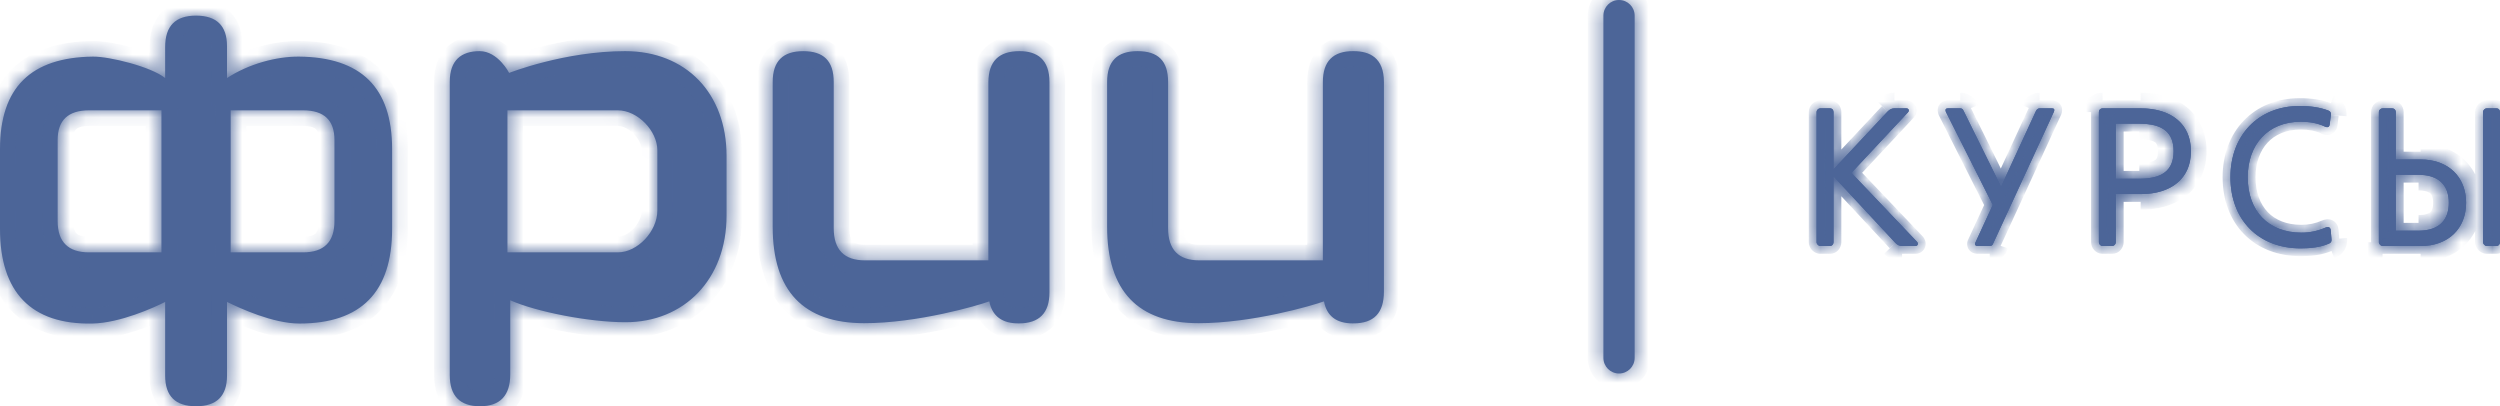 <?xml version="1.0" encoding="UTF-8"?> <svg xmlns="http://www.w3.org/2000/svg" width="160" height="26" viewBox="0 0 160 26" fill="none"> <mask id="path-1-inside-1" fill="white"> <path d="M117.346 10.836L120.809 7.135C120.945 6.997 121.08 6.934 121.24 6.934H122.004C122.165 6.934 122.214 7.085 122.103 7.198L118.492 11.062L122.682 15.467C122.793 15.581 122.744 15.744 122.584 15.744H121.733C121.573 15.744 121.438 15.681 121.302 15.543L117.346 11.289V15.505C117.346 15.618 117.26 15.744 117.112 15.744H116.496C116.385 15.744 116.261 15.618 116.261 15.505V7.173C116.261 7.035 116.385 6.934 116.496 6.934H117.112C117.26 6.934 117.346 7.035 117.346 7.173V10.836ZM126.417 15.543L127.538 13.114L124.531 7.148C124.482 7.009 124.531 6.934 124.666 6.934H125.455C125.554 6.934 125.628 6.984 125.665 7.085L128.068 11.943L130.299 7.11C130.348 6.997 130.447 6.934 130.533 6.934H131.322C131.457 6.934 131.506 6.997 131.457 7.135L127.563 15.581C127.526 15.694 127.452 15.744 127.341 15.744H126.552C126.441 15.744 126.355 15.656 126.417 15.543ZM140.22 9.678C140.22 11.44 138.938 12.421 137.003 12.421H135.413V15.505C135.413 15.618 135.315 15.744 135.179 15.744H134.563C134.427 15.744 134.329 15.618 134.329 15.505V7.173C134.329 7.035 134.427 6.934 134.563 6.934H137.003C138.938 6.934 140.22 7.916 140.22 9.678ZM139.11 9.678C139.11 8.469 138.408 7.916 136.917 7.916H135.413V11.44H136.917C138.408 11.44 139.11 10.886 139.11 9.678ZM148.81 14.574C149.007 14.486 149.155 14.536 149.167 14.75L149.216 15.316C149.229 15.455 149.179 15.543 149.044 15.593C148.502 15.832 147.848 15.895 147.244 15.895C144.521 15.895 142.746 14.045 142.746 11.339C142.746 8.683 144.508 6.783 147.183 6.783C147.885 6.783 148.465 6.871 149.007 7.072C149.142 7.123 149.192 7.211 149.179 7.349L149.105 7.916C149.093 8.13 148.982 8.193 148.773 8.092C148.317 7.878 147.799 7.79 147.257 7.79C145.112 7.79 143.855 9.288 143.855 11.339C143.855 13.504 145.174 14.889 147.294 14.889C147.811 14.889 148.317 14.788 148.81 14.574ZM152.482 6.934H153.098C153.234 6.934 153.333 7.035 153.333 7.173V10.206H154.922C156.697 10.206 157.831 11.326 157.831 12.975C157.831 14.624 156.697 15.744 154.922 15.744H152.482C152.371 15.744 152.248 15.618 152.248 15.505V7.173C152.248 7.035 152.371 6.934 152.482 6.934ZM156.722 12.975C156.722 11.88 156.106 11.188 154.787 11.188H153.333V14.763H154.787C156.106 14.763 156.722 14.083 156.722 12.975ZM159.15 6.934H159.766C159.914 6.934 160 7.035 160 7.173V15.505C160 15.618 159.914 15.744 159.766 15.744H159.15C159.039 15.744 158.915 15.618 158.915 15.505V7.173C158.915 7.035 159.039 6.934 159.15 6.934Z"></path> <path fill-rule="evenodd" clip-rule="evenodd" d="M117.346 15.505C117.346 15.618 117.26 15.744 117.112 15.744H116.496C116.385 15.744 116.261 15.618 116.261 15.505V7.173C116.261 7.035 116.385 6.934 116.496 6.934H117.112C117.26 6.934 117.346 7.035 117.346 7.173V10.836L120.809 7.135C120.925 7.017 121.041 6.954 121.172 6.938C121.194 6.935 121.217 6.934 121.24 6.934H122.004C122.165 6.934 122.214 7.085 122.103 7.198L118.492 11.062L122.682 15.467C122.793 15.581 122.744 15.744 122.584 15.744H121.733C121.66 15.744 121.592 15.731 121.527 15.704C121.449 15.671 121.376 15.618 121.302 15.543L117.346 11.289V15.505ZM127.386 15.741C127.402 15.739 127.417 15.735 127.432 15.73C127.493 15.708 127.537 15.66 127.563 15.581L131.457 7.135C131.506 6.997 131.457 6.934 131.322 6.934H130.533C130.516 6.934 130.5 6.936 130.483 6.941C130.468 6.945 130.453 6.95 130.438 6.958C130.382 6.986 130.33 7.038 130.299 7.11L128.068 11.943L125.665 7.085C125.641 7.021 125.603 6.978 125.553 6.954C125.538 6.947 125.521 6.942 125.503 6.938C125.488 6.935 125.472 6.934 125.455 6.934H124.666C124.531 6.934 124.482 7.009 124.531 7.148L127.538 13.114L126.417 15.543C126.355 15.656 126.441 15.744 126.552 15.744H127.341C127.357 15.744 127.372 15.743 127.386 15.741ZM135.413 11.44H136.917C136.946 11.44 136.975 11.44 137.003 11.439C137.549 11.431 137.986 11.345 138.316 11.176C138.852 10.902 139.11 10.41 139.11 9.678C139.11 8.945 138.852 8.453 138.316 8.179C137.986 8.01 137.549 7.924 137.003 7.916C136.975 7.916 136.946 7.916 136.917 7.916H135.413V11.44ZM134.413 6.985C134.453 6.953 134.504 6.934 134.563 6.934H137.003C137.672 6.934 138.264 7.051 138.75 7.278C139.671 7.706 140.22 8.525 140.22 9.678C140.22 10.83 139.671 11.649 138.75 12.077C138.264 12.304 137.672 12.421 137.003 12.421H135.413V15.505C135.413 15.618 135.315 15.744 135.179 15.744H134.563C134.427 15.744 134.329 15.618 134.329 15.505V7.173C134.329 7.094 134.361 7.028 134.413 6.985ZM149.135 7.158C149.106 7.122 149.064 7.094 149.007 7.072C148.465 6.871 147.885 6.783 147.183 6.783C144.508 6.783 142.746 8.683 142.746 11.339C142.746 14.045 144.521 15.895 147.244 15.895C147.848 15.895 148.502 15.832 149.044 15.593C149.102 15.572 149.145 15.543 149.173 15.506C149.174 15.505 149.175 15.504 149.176 15.503C149.184 15.491 149.191 15.479 149.197 15.466C149.199 15.462 149.201 15.457 149.202 15.453C149.217 15.414 149.221 15.369 149.216 15.316L149.167 14.75C149.155 14.536 149.007 14.486 148.81 14.574C148.317 14.788 147.811 14.889 147.294 14.889C145.174 14.889 143.855 13.504 143.855 11.339C143.855 9.288 145.112 7.79 147.257 7.79C147.799 7.79 148.317 7.878 148.773 8.092C148.982 8.193 149.093 8.13 149.105 7.916L149.179 7.349C149.183 7.314 149.182 7.281 149.176 7.252C149.175 7.247 149.174 7.243 149.173 7.238C149.167 7.212 149.156 7.188 149.141 7.166C149.139 7.163 149.137 7.161 149.135 7.158ZM153.333 14.763H154.787C154.833 14.763 154.878 14.762 154.922 14.76C155.085 14.754 155.237 14.737 155.377 14.709C156.29 14.529 156.722 13.902 156.722 12.975C156.722 12.052 156.283 11.415 155.355 11.238C155.221 11.212 155.077 11.196 154.922 11.191C154.878 11.189 154.833 11.188 154.787 11.188H153.333V14.763ZM152.333 15.676C152.283 15.63 152.248 15.566 152.248 15.505V7.173C152.248 7.035 152.371 6.934 152.482 6.934H153.098C153.234 6.934 153.333 7.035 153.333 7.173V10.206H154.922C155.131 10.206 155.33 10.222 155.52 10.252C156.948 10.477 157.831 11.52 157.831 12.975C157.831 14.42 156.96 15.459 155.551 15.694C155.352 15.727 155.142 15.744 154.922 15.744H152.482C152.43 15.744 152.376 15.717 152.333 15.676ZM159.766 6.934H159.15C159.039 6.934 158.915 7.035 158.915 7.173V15.505C158.915 15.618 159.039 15.744 159.15 15.744H159.766C159.914 15.744 160 15.618 160 15.505V7.173C160 7.035 159.914 6.934 159.766 6.934Z"></path> <path fill-rule="evenodd" clip-rule="evenodd" d="M103.618 1V22.904Z"></path> <path fill-rule="evenodd" clip-rule="evenodd" d="M103.618 0C104.17 0 104.618 0.448 104.618 1V22.904C104.618 23.457 104.17 23.904 103.618 23.904C103.065 23.904 102.618 23.457 102.618 22.904V1C102.618 0.448 103.065 0 103.618 0Z"></path> <path d="M84.663 5.247V16.662H76.745C75.424 16.662 74.758 15.975 74.758 14.603V5.247C74.758 3.885 74.111 3.273 72.802 3.273C71.501 3.273 70.856 3.912 70.856 5.247V14.517C70.856 18.625 72.835 20.684 76.712 20.684C80.132 20.684 84.004 19.556 84.735 19.287C84.91 20.219 85.522 20.697 86.581 20.697C86.593 20.697 86.604 20.683 86.615 20.683V20.697C87.928 20.697 88.571 20.035 88.571 18.661V5.247C88.571 3.703 87.666 3.273 86.628 3.273C85.316 3.26 84.663 3.922 84.663 5.247ZM65.245 3.273C63.924 3.273 63.27 3.922 63.256 5.247V16.662H55.347C54.024 16.662 53.358 15.974 53.358 14.602V5.247C53.358 3.886 52.701 3.274 51.406 3.274C50.106 3.274 49.452 3.912 49.452 5.247V14.517C49.452 18.625 51.428 20.684 55.311 20.684C58.718 20.684 62.59 19.556 63.316 19.287C63.495 20.231 64.148 20.709 65.211 20.697C66.509 20.697 67.166 20.034 67.166 18.711V5.258C67.166 3.799 66.377 3.273 65.245 3.273ZM42.071 13.471C42.071 14.806 40.803 16.151 39.543 16.151H32.476V7.061H39.543C40.803 7.061 42.071 8.371 42.071 9.622V13.471ZM40.01 3.273C36.126 3.273 32.586 4.666 32.586 4.666C32.586 4.666 31.868 3.273 30.699 3.273C29.517 3.273 28.785 3.859 28.785 5.228V24.009C28.785 25.34 29.436 26 30.721 26C32.006 26 32.656 25.315 32.656 23.959V19.218C34.343 19.964 37.731 20.623 40.032 20.623C43.776 20.623 46.5 17.885 46.5 13.793V9.981C46.5 5.961 43.891 3.273 40.01 3.273ZM21.405 14.15C21.405 15.485 20.739 16.151 19.392 16.151H14.762V7.061H19.392C20.739 7.061 21.405 7.692 21.405 8.956V14.15ZM5.699 16.151C4.367 16.151 3.69 15.485 3.69 14.15V8.956C3.69 7.692 4.367 7.061 5.699 7.061H10.333V16.151H5.699ZM12.549 1C11.221 1 10.57 1.662 10.57 3.01V4.995C9.678 4.272 7.011 3.612 5.949 3.623C1.982 3.671 0 5.596 0 9.541V14.655C0 18.684 1.982 20.79 5.926 20.706C7.676 20.67 9.87 19.683 10.57 19.323V24.039C10.57 25.35 11.221 26 12.549 26C13.863 26 14.529 25.35 14.529 24.039V19.323C15.337 19.719 17.471 20.706 19.158 20.706C23.116 20.706 25.095 18.685 25.095 14.655V9.541C25.095 5.596 23.105 3.66 19.135 3.623C17.7 3.612 15.927 4.081 14.528 4.995V2.949C14.529 1.65 13.863 1 12.549 1Z"></path> </mask> <path d="M117.346 10.836L120.809 7.135C120.945 6.997 121.08 6.934 121.24 6.934H122.004C122.165 6.934 122.214 7.085 122.103 7.198L118.492 11.062L122.682 15.467C122.793 15.581 122.744 15.744 122.584 15.744H121.733C121.573 15.744 121.438 15.681 121.302 15.543L117.346 11.289V15.505C117.346 15.618 117.26 15.744 117.112 15.744H116.496C116.385 15.744 116.261 15.618 116.261 15.505V7.173C116.261 7.035 116.385 6.934 116.496 6.934H117.112C117.26 6.934 117.346 7.035 117.346 7.173V10.836ZM126.417 15.543L127.538 13.114L124.531 7.148C124.482 7.009 124.531 6.934 124.666 6.934H125.455C125.554 6.934 125.628 6.984 125.665 7.085L128.068 11.943L130.299 7.11C130.348 6.997 130.447 6.934 130.533 6.934H131.322C131.457 6.934 131.506 6.997 131.457 7.135L127.563 15.581C127.526 15.694 127.452 15.744 127.341 15.744H126.552C126.441 15.744 126.355 15.656 126.417 15.543ZM140.22 9.678C140.22 11.44 138.938 12.421 137.003 12.421H135.413V15.505C135.413 15.618 135.315 15.744 135.179 15.744H134.563C134.427 15.744 134.329 15.618 134.329 15.505V7.173C134.329 7.035 134.427 6.934 134.563 6.934H137.003C138.938 6.934 140.22 7.916 140.22 9.678ZM139.11 9.678C139.11 8.469 138.408 7.916 136.917 7.916H135.413V11.44H136.917C138.408 11.44 139.11 10.886 139.11 9.678ZM148.81 14.574C149.007 14.486 149.155 14.536 149.167 14.75L149.216 15.316C149.229 15.455 149.179 15.543 149.044 15.593C148.502 15.832 147.848 15.895 147.244 15.895C144.521 15.895 142.746 14.045 142.746 11.339C142.746 8.683 144.508 6.783 147.183 6.783C147.885 6.783 148.465 6.871 149.007 7.072C149.142 7.123 149.192 7.211 149.179 7.349L149.105 7.916C149.093 8.13 148.982 8.193 148.773 8.092C148.317 7.878 147.799 7.79 147.257 7.79C145.112 7.79 143.855 9.288 143.855 11.339C143.855 13.504 145.174 14.889 147.294 14.889C147.811 14.889 148.317 14.788 148.81 14.574ZM152.482 6.934H153.098C153.234 6.934 153.333 7.035 153.333 7.173V10.206H154.922C156.697 10.206 157.831 11.326 157.831 12.975C157.831 14.624 156.697 15.744 154.922 15.744H152.482C152.371 15.744 152.248 15.618 152.248 15.505V7.173C152.248 7.035 152.371 6.934 152.482 6.934ZM156.722 12.975C156.722 11.88 156.106 11.188 154.787 11.188H153.333V14.763H154.787C156.106 14.763 156.722 14.083 156.722 12.975ZM159.15 6.934H159.766C159.914 6.934 160 7.035 160 7.173V15.505C160 15.618 159.914 15.744 159.766 15.744H159.15C159.039 15.744 158.915 15.618 158.915 15.505V7.173C158.915 7.035 159.039 6.934 159.15 6.934Z" fill="#4C6598"></path> <path fill-rule="evenodd" clip-rule="evenodd" d="M117.346 15.505C117.346 15.618 117.26 15.744 117.112 15.744H116.496C116.385 15.744 116.261 15.618 116.261 15.505V7.173C116.261 7.035 116.385 6.934 116.496 6.934H117.112C117.26 6.934 117.346 7.035 117.346 7.173V10.836L120.809 7.135C120.925 7.017 121.041 6.954 121.172 6.938C121.194 6.935 121.217 6.934 121.24 6.934H122.004C122.165 6.934 122.214 7.085 122.103 7.198L118.492 11.062L122.682 15.467C122.793 15.581 122.744 15.744 122.584 15.744H121.733C121.66 15.744 121.592 15.731 121.527 15.704C121.449 15.671 121.376 15.618 121.302 15.543L117.346 11.289V15.505ZM127.386 15.741C127.402 15.739 127.417 15.735 127.432 15.73C127.493 15.708 127.537 15.66 127.563 15.581L131.457 7.135C131.506 6.997 131.457 6.934 131.322 6.934H130.533C130.516 6.934 130.5 6.936 130.483 6.941C130.468 6.945 130.453 6.95 130.438 6.958C130.382 6.986 130.33 7.038 130.299 7.11L128.068 11.943L125.665 7.085C125.641 7.021 125.603 6.978 125.553 6.954C125.538 6.947 125.521 6.942 125.503 6.938C125.488 6.935 125.472 6.934 125.455 6.934H124.666C124.531 6.934 124.482 7.009 124.531 7.148L127.538 13.114L126.417 15.543C126.355 15.656 126.441 15.744 126.552 15.744H127.341C127.357 15.744 127.372 15.743 127.386 15.741ZM135.413 11.44H136.917C136.946 11.44 136.975 11.44 137.003 11.439C137.549 11.431 137.986 11.345 138.316 11.176C138.852 10.902 139.11 10.41 139.11 9.678C139.11 8.945 138.852 8.453 138.316 8.179C137.986 8.01 137.549 7.924 137.003 7.916C136.975 7.916 136.946 7.916 136.917 7.916H135.413V11.44ZM134.413 6.985C134.453 6.953 134.504 6.934 134.563 6.934H137.003C137.672 6.934 138.264 7.051 138.75 7.278C139.671 7.706 140.22 8.525 140.22 9.678C140.22 10.83 139.671 11.649 138.75 12.077C138.264 12.304 137.672 12.421 137.003 12.421H135.413V15.505C135.413 15.618 135.315 15.744 135.179 15.744H134.563C134.427 15.744 134.329 15.618 134.329 15.505V7.173C134.329 7.094 134.361 7.028 134.413 6.985ZM149.135 7.158C149.106 7.122 149.064 7.094 149.007 7.072C148.465 6.871 147.885 6.783 147.183 6.783C144.508 6.783 142.746 8.683 142.746 11.339C142.746 14.045 144.521 15.895 147.244 15.895C147.848 15.895 148.502 15.832 149.044 15.593C149.102 15.572 149.145 15.543 149.173 15.506C149.174 15.505 149.175 15.504 149.176 15.503C149.184 15.491 149.191 15.479 149.197 15.466C149.199 15.462 149.201 15.457 149.202 15.453C149.217 15.414 149.221 15.369 149.216 15.316L149.167 14.75C149.155 14.536 149.007 14.486 148.81 14.574C148.317 14.788 147.811 14.889 147.294 14.889C145.174 14.889 143.855 13.504 143.855 11.339C143.855 9.288 145.112 7.79 147.257 7.79C147.799 7.79 148.317 7.878 148.773 8.092C148.982 8.193 149.093 8.13 149.105 7.916L149.179 7.349C149.183 7.314 149.182 7.281 149.176 7.252C149.175 7.247 149.174 7.243 149.173 7.238C149.167 7.212 149.156 7.188 149.141 7.166C149.139 7.163 149.137 7.161 149.135 7.158ZM153.333 14.763H154.787C154.833 14.763 154.878 14.762 154.922 14.76C155.085 14.754 155.237 14.737 155.377 14.709C156.29 14.529 156.722 13.902 156.722 12.975C156.722 12.052 156.283 11.415 155.355 11.238C155.221 11.212 155.077 11.196 154.922 11.191C154.878 11.189 154.833 11.188 154.787 11.188H153.333V14.763ZM152.333 15.676C152.283 15.63 152.248 15.566 152.248 15.505V7.173C152.248 7.035 152.371 6.934 152.482 6.934H153.098C153.234 6.934 153.333 7.035 153.333 7.173V10.206H154.922C155.131 10.206 155.33 10.222 155.52 10.252C156.948 10.477 157.831 11.52 157.831 12.975C157.831 14.42 156.96 15.459 155.551 15.694C155.352 15.727 155.142 15.744 154.922 15.744H152.482C152.43 15.744 152.376 15.717 152.333 15.676ZM159.766 6.934H159.15C159.039 6.934 158.915 7.035 158.915 7.173V15.505C158.915 15.618 159.039 15.744 159.15 15.744H159.766C159.914 15.744 160 15.618 160 15.505V7.173C160 7.035 159.914 6.934 159.766 6.934Z" fill="#4C6598"></path> <path fill-rule="evenodd" clip-rule="evenodd" d="M103.618 1V22.904Z" fill="#4C6598"></path> <path fill-rule="evenodd" clip-rule="evenodd" d="M103.618 0C104.17 0 104.618 0.448 104.618 1V22.904C104.618 23.457 104.17 23.904 103.618 23.904C103.065 23.904 102.618 23.457 102.618 22.904V1C102.618 0.448 103.065 0 103.618 0Z" fill="#4C6598"></path> <path d="M84.663 5.247V16.662H76.745C75.424 16.662 74.758 15.975 74.758 14.603V5.247C74.758 3.885 74.111 3.273 72.802 3.273C71.501 3.273 70.856 3.912 70.856 5.247V14.517C70.856 18.625 72.835 20.684 76.712 20.684C80.132 20.684 84.004 19.556 84.735 19.287C84.91 20.219 85.522 20.697 86.581 20.697C86.593 20.697 86.604 20.683 86.615 20.683V20.697C87.928 20.697 88.571 20.035 88.571 18.661V5.247C88.571 3.703 87.666 3.273 86.628 3.273C85.316 3.26 84.663 3.922 84.663 5.247ZM65.245 3.273C63.924 3.273 63.27 3.922 63.256 5.247V16.662H55.347C54.024 16.662 53.358 15.974 53.358 14.602V5.247C53.358 3.886 52.701 3.274 51.406 3.274C50.106 3.274 49.452 3.912 49.452 5.247V14.517C49.452 18.625 51.428 20.684 55.311 20.684C58.718 20.684 62.59 19.556 63.316 19.287C63.495 20.231 64.148 20.709 65.211 20.697C66.509 20.697 67.166 20.034 67.166 18.711V5.258C67.166 3.799 66.377 3.273 65.245 3.273ZM42.071 13.471C42.071 14.806 40.803 16.151 39.543 16.151H32.476V7.061H39.543C40.803 7.061 42.071 8.371 42.071 9.622V13.471ZM40.01 3.273C36.126 3.273 32.586 4.666 32.586 4.666C32.586 4.666 31.868 3.273 30.699 3.273C29.517 3.273 28.785 3.859 28.785 5.228V24.009C28.785 25.34 29.436 26 30.721 26C32.006 26 32.656 25.315 32.656 23.959V19.218C34.343 19.964 37.731 20.623 40.032 20.623C43.776 20.623 46.5 17.885 46.5 13.793V9.981C46.5 5.961 43.891 3.273 40.01 3.273ZM21.405 14.15C21.405 15.485 20.739 16.151 19.392 16.151H14.762V7.061H19.392C20.739 7.061 21.405 7.692 21.405 8.956V14.15ZM5.699 16.151C4.367 16.151 3.69 15.485 3.69 14.15V8.956C3.69 7.692 4.367 7.061 5.699 7.061H10.333V16.151H5.699ZM12.549 1C11.221 1 10.57 1.662 10.57 3.01V4.995C9.678 4.272 7.011 3.612 5.949 3.623C1.982 3.671 0 5.596 0 9.541V14.655C0 18.684 1.982 20.79 5.926 20.706C7.676 20.67 9.87 19.683 10.57 19.323V24.039C10.57 25.35 11.221 26 12.549 26C13.863 26 14.529 25.35 14.529 24.039V19.323C15.337 19.719 17.471 20.706 19.158 20.706C23.116 20.706 25.095 18.685 25.095 14.655V9.541C25.095 5.596 23.105 3.66 19.135 3.623C17.7 3.612 15.927 4.081 14.528 4.995V2.949C14.529 1.65 13.863 1 12.549 1Z" fill="#4C6598"></path> <path d="M117.346 10.836H116.846V12.102L117.711 11.177L117.346 10.836ZM122.103 7.198L121.746 6.848L121.738 6.857L122.103 7.198ZM118.492 11.062L118.127 10.721L117.805 11.065L118.13 11.407L118.492 11.062ZM122.682 15.467L122.32 15.812L122.325 15.817L122.682 15.467ZM117.346 11.289L117.712 10.948L116.846 10.017V11.289H117.346ZM126.417 15.543L126.856 15.782L126.864 15.767L126.87 15.752L126.417 15.543ZM127.538 13.114L127.992 13.323L128.093 13.104L127.984 12.889L127.538 13.114ZM124.531 7.148L124.06 7.316L124.07 7.345L124.084 7.373L124.531 7.148ZM128.068 11.943L127.62 12.165L128.084 13.102L128.522 12.153L128.068 11.943ZM131.457 7.135L131.911 7.345L131.921 7.324L131.928 7.303L131.457 7.135ZM135.413 12.421V11.921H134.913V12.421H135.413ZM135.413 7.916V7.416H134.913V7.916H135.413ZM135.413 11.44H134.913V11.94H135.413V11.44ZM148.81 14.574L149.009 15.033L149.014 15.03L148.81 14.574ZM149.167 14.75L148.668 14.779L148.668 14.786L148.669 14.793L149.167 14.75ZM149.105 7.916L148.61 7.851L148.607 7.869L148.606 7.887L149.105 7.916ZM148.773 8.092L148.989 7.641L148.985 7.639L148.773 8.092ZM153.333 10.206H152.833V10.706H153.333V10.206ZM153.333 11.188V10.688H152.833V11.188H153.333ZM153.333 14.763H152.833V15.263H153.333V14.763ZM117.711 11.177L121.174 7.477L120.444 6.794L116.981 10.494L117.711 11.177ZM121.24 7.434H122.004V6.434H121.24V7.434ZM122.004 7.434C121.919 7.434 121.751 7.379 121.684 7.191C121.624 7.022 121.701 6.894 121.746 6.848L122.46 7.548C122.616 7.389 122.724 7.129 122.626 6.856C122.523 6.564 122.25 6.434 122.004 6.434V7.434ZM121.738 6.857L118.127 10.721L118.857 11.404L122.468 7.54L121.738 6.857ZM118.13 11.407L122.32 15.812L123.045 15.123L118.854 10.718L118.13 11.407ZM122.325 15.817C122.271 15.762 122.21 15.64 122.261 15.489C122.286 15.415 122.335 15.348 122.403 15.302C122.47 15.257 122.537 15.244 122.584 15.244V16.244C122.853 16.244 123.114 16.09 123.209 15.807C123.296 15.546 123.204 15.286 123.04 15.118L122.325 15.817ZM122.584 15.244H121.733V16.244H122.584V15.244ZM121.668 15.203L117.712 10.948L116.98 11.629L120.936 15.883L121.668 15.203ZM116.846 11.289V15.505H117.846V11.289H116.846ZM116.846 15.505C116.846 15.441 116.868 15.384 116.909 15.337C116.957 15.283 117.032 15.244 117.112 15.244V16.244C117.595 16.244 117.846 15.831 117.846 15.505H116.846ZM117.112 15.244H116.496V16.244H117.112V15.244ZM116.496 15.244C116.561 15.244 116.609 15.262 116.636 15.276C116.663 15.289 116.682 15.305 116.694 15.317C116.707 15.33 116.721 15.348 116.733 15.374C116.745 15.399 116.761 15.444 116.761 15.505H115.761C115.761 15.732 115.875 15.911 115.98 16.017C116.083 16.122 116.262 16.244 116.496 16.244V15.244ZM116.761 15.505V7.173H115.761V15.505H116.761ZM116.761 7.173C116.761 7.259 116.722 7.325 116.681 7.364C116.646 7.398 116.585 7.434 116.496 7.434V6.434C116.132 6.434 115.761 6.735 115.761 7.173H116.761ZM116.496 7.434H117.112V6.434H116.496V7.434ZM117.112 7.434C117.067 7.434 116.987 7.415 116.92 7.345C116.858 7.278 116.846 7.207 116.846 7.173H117.846C117.846 7.001 117.791 6.81 117.648 6.659C117.501 6.503 117.304 6.434 117.112 6.434V7.434ZM116.846 7.173V10.836H117.846V7.173H116.846ZM126.87 15.752L127.992 13.323L127.084 12.904L125.963 15.333L126.87 15.752ZM127.984 12.889L124.977 6.923L124.084 7.373L127.092 13.339L127.984 12.889ZM125.002 6.98C125.002 6.981 125.012 7.007 125.012 7.052C125.013 7.101 125.002 7.178 124.951 7.258C124.839 7.433 124.67 7.434 124.666 7.434V6.434C124.527 6.434 124.266 6.473 124.108 6.72C123.96 6.952 124.017 7.195 124.06 7.316L125.002 6.98ZM124.666 7.434H125.455V6.434H124.666V7.434ZM125.217 7.307L127.62 12.165L128.516 11.722L126.113 6.863L125.217 7.307ZM128.522 12.153L130.753 7.32L129.845 6.901L127.614 11.734L128.522 12.153ZM130.533 7.434H131.322V6.434H130.533V7.434ZM131.322 7.434C131.321 7.434 131.289 7.434 131.241 7.418C131.188 7.399 131.11 7.356 131.049 7.269C130.988 7.182 130.975 7.095 130.976 7.042C130.976 7.016 130.979 6.996 130.981 6.985C130.984 6.974 130.986 6.968 130.986 6.968L131.928 7.303C131.967 7.195 132.037 6.937 131.868 6.696C131.699 6.454 131.432 6.434 131.322 6.434V7.434ZM131.003 6.926L127.109 15.371L128.017 15.79L131.911 7.345L131.003 6.926ZM127.341 15.244H126.552V16.244H127.341V15.244ZM126.552 15.244C126.619 15.244 126.731 15.271 126.816 15.382C126.862 15.441 126.892 15.516 126.896 15.598C126.899 15.679 126.877 15.743 126.856 15.782L125.977 15.304C125.864 15.513 125.861 15.779 126.023 15.99C126.164 16.174 126.374 16.244 126.552 16.244V15.244ZM137.003 11.921H135.413V12.921H137.003V11.921ZM134.913 12.421V15.505H135.913V12.421H134.913ZM134.913 15.505C134.913 15.424 134.945 15.367 134.977 15.33C135.015 15.29 135.084 15.244 135.179 15.244V16.244C135.633 16.244 135.913 15.85 135.913 15.505H134.913ZM135.179 15.244H134.563V16.244H135.179V15.244ZM134.563 15.244C134.658 15.244 134.727 15.29 134.764 15.33C134.797 15.366 134.829 15.424 134.829 15.505H133.829C133.829 15.85 134.109 16.244 134.563 16.244V15.244ZM134.829 15.505V7.173H133.829V15.505H134.829ZM134.563 7.434H137.003V6.434H134.563V7.434ZM136.917 7.416H135.413V8.416H136.917V7.416ZM134.913 7.916V11.44H135.913V7.916H134.913ZM135.413 11.94H136.917V10.94H135.413V11.94ZM149.014 15.03C149.028 15.024 149.022 15.029 148.998 15.031C148.974 15.034 148.919 15.035 148.853 15.005C148.781 14.973 148.728 14.919 148.697 14.864C148.683 14.838 148.676 14.817 148.672 14.803C148.668 14.788 148.668 14.78 148.668 14.779L149.666 14.721C149.654 14.507 149.557 14.225 149.262 14.092C149.008 13.978 148.757 14.05 148.606 14.117L149.014 15.03ZM148.669 14.793L148.718 15.36L149.714 15.273L149.665 14.707L148.669 14.793ZM148.842 15.136C148.395 15.333 147.825 15.395 147.244 15.395V16.395C147.871 16.395 148.608 16.332 149.246 16.051L148.842 15.136ZM147.244 15.395C145.999 15.395 145.01 14.975 144.331 14.282C143.652 13.588 143.246 12.581 143.246 11.339H142.246C142.246 12.803 142.728 14.074 143.617 14.982C144.507 15.891 145.766 16.395 147.244 16.395V15.395ZM143.246 11.339C143.246 10.123 143.648 9.114 144.322 8.411C144.994 7.711 145.969 7.283 147.183 7.283V6.283C145.722 6.283 144.479 6.805 143.601 7.719C142.725 8.631 142.246 9.9 142.246 11.339H143.246ZM147.183 7.283C147.842 7.283 148.359 7.365 148.833 7.541L149.181 6.604C148.57 6.377 147.929 6.283 147.183 6.283V7.283ZM148.684 7.285L148.61 7.851L149.601 7.98L149.675 7.414L148.684 7.285ZM148.606 7.887C148.605 7.903 148.604 7.882 148.621 7.843C148.641 7.798 148.688 7.729 148.776 7.682C148.861 7.636 148.937 7.636 148.972 7.641C149.004 7.644 149.012 7.652 148.989 7.641L148.556 8.542C148.693 8.609 148.972 8.712 149.25 8.562C149.544 8.404 149.596 8.099 149.605 7.944L148.606 7.887ZM148.985 7.639C148.445 7.386 147.851 7.29 147.257 7.29V8.29C147.747 8.29 148.188 8.37 148.56 8.544L148.985 7.639ZM147.257 7.29C146.062 7.29 145.072 7.711 144.384 8.456C143.701 9.196 143.355 10.213 143.355 11.339H144.355C144.355 10.414 144.638 9.656 145.119 9.134C145.596 8.618 146.307 8.29 147.257 8.29V7.29ZM143.355 11.339C143.355 12.523 143.717 13.544 144.42 14.273C145.124 15.003 146.122 15.389 147.294 15.389V14.389C146.346 14.389 145.625 14.082 145.14 13.579C144.652 13.073 144.355 12.32 144.355 11.339H143.355ZM147.294 15.389C147.878 15.389 148.452 15.274 149.009 15.033L148.611 14.115C148.182 14.301 147.744 14.389 147.294 14.389V15.389ZM152.482 7.434H153.098V6.434H152.482V7.434ZM153.098 7.434C153.038 7.434 152.966 7.409 152.909 7.351C152.853 7.294 152.833 7.225 152.833 7.173H153.833C153.833 6.768 153.52 6.434 153.098 6.434V7.434ZM152.833 7.173V10.206H153.833V7.173H152.833ZM153.333 10.706H154.922V9.706H153.333V10.706ZM154.922 15.244H152.482V16.244H154.922V15.244ZM152.748 15.505V7.173H151.748V15.505H152.748ZM152.748 7.173C152.748 7.259 152.709 7.325 152.668 7.364C152.633 7.398 152.572 7.434 152.482 7.434V6.434C152.119 6.434 151.748 6.735 151.748 7.173H152.748ZM154.787 10.688H153.333V11.688H154.787V10.688ZM152.833 11.188V14.763H153.833V11.188H152.833ZM153.333 15.263H154.787V14.263H153.333V15.263ZM159.15 7.434H159.766V6.434H159.15V7.434ZM159.766 7.434C159.721 7.434 159.641 7.415 159.575 7.345C159.512 7.278 159.5 7.207 159.5 7.173H160.5C160.5 7.001 160.445 6.81 160.302 6.659C160.155 6.503 159.959 6.434 159.766 6.434V7.434ZM159.5 7.173V15.505H160.5V7.173H159.5ZM159.5 15.505C159.5 15.441 159.522 15.384 159.563 15.337C159.611 15.283 159.686 15.244 159.766 15.244V16.244C160.249 16.244 160.5 15.831 160.5 15.505H159.5ZM159.766 15.244H159.15V16.244H159.766V15.244ZM159.15 15.244C159.215 15.244 159.263 15.262 159.29 15.276C159.317 15.289 159.336 15.305 159.348 15.317C159.361 15.33 159.375 15.348 159.387 15.374C159.399 15.399 159.415 15.444 159.415 15.505H158.415C158.415 15.732 158.53 15.911 158.634 16.017C158.737 16.122 158.916 16.244 159.15 16.244V15.244ZM159.415 15.505V7.173H158.415V15.505H159.415ZM159.415 7.173C159.415 7.259 159.376 7.325 159.336 7.364C159.3 7.398 159.239 7.434 159.15 7.434V6.434C158.787 6.434 158.415 6.735 158.415 7.173H159.415ZM125.665 7.085L124.726 7.43L126.603 6.74L125.665 7.085ZM149.216 15.316L150.212 15.228L148.22 15.405L149.216 15.316ZM149.179 7.349L148.183 7.261L150.175 7.438L149.179 7.349ZM121.172 6.938L121.052 5.945L121.052 5.945L121.172 6.938ZM121.527 15.704L121.915 14.782L121.915 14.782L121.527 15.704ZM127.432 15.73L127.094 14.789L127.094 14.789L127.432 15.73ZM127.386 15.741L127.532 16.73L127.532 16.73L127.386 15.741ZM130.483 6.941L130.738 7.907L130.738 7.907L130.483 6.941ZM130.438 6.958L129.99 6.064L129.99 6.064L130.438 6.958ZM125.553 6.954L125.977 6.049L125.977 6.049L125.553 6.954ZM125.503 6.938L125.316 7.921L125.316 7.921L125.503 6.938ZM137.003 11.439L137.018 12.439L137.018 12.439L137.003 11.439ZM138.316 11.176L138.771 12.067L138.316 11.176ZM138.316 8.179L137.861 9.07L137.861 9.07L138.316 8.179ZM137.003 7.916L137.018 6.916L137.018 6.916L137.003 7.916ZM134.413 6.985L135.044 7.761L135.044 7.761L134.413 6.985ZM138.75 7.278L138.329 8.185L138.329 8.185L138.75 7.278ZM138.75 12.077L139.172 12.984L139.172 12.984L138.75 12.077ZM149.135 7.158L149.92 6.539L149.92 6.538L149.135 7.158ZM149.173 15.506L148.382 14.895L148.381 14.896L149.173 15.506ZM149.176 15.503L149.98 16.097L149.981 16.096L149.176 15.503ZM149.197 15.466L148.286 15.054L148.286 15.055L149.197 15.466ZM149.202 15.453L148.265 15.104L148.265 15.104L149.202 15.453ZM149.176 7.252L148.193 7.434L148.193 7.435L149.176 7.252ZM149.173 7.238L148.202 7.476L148.202 7.476L149.173 7.238ZM149.141 7.166L149.958 6.59L149.958 6.59L149.141 7.166ZM154.922 14.76L154.96 15.759L154.96 15.759L154.922 14.76ZM155.377 14.709L155.571 15.69L155.571 15.69L155.377 14.709ZM155.355 11.238L155.168 12.22L155.168 12.22L155.355 11.238ZM154.922 11.191L154.885 12.19L154.885 12.19L154.922 11.191ZM152.333 15.676L153.018 14.948L153.018 14.948L152.333 15.676ZM155.52 10.252L155.676 9.264L155.676 9.264L155.52 10.252ZM155.551 15.694L155.715 16.68L155.715 16.68L155.551 15.694ZM84.663 16.662V17.662H85.663V16.662H84.663ZM84.735 19.287L85.718 19.103L85.5 17.94L84.389 18.349L84.735 19.287ZM86.615 20.683H87.615V19.683H86.615V20.683ZM86.615 20.697H85.615V21.697H86.615V20.697ZM86.628 3.273L86.619 4.273H86.628V3.273ZM63.256 5.247L62.256 5.236V5.247H63.256ZM63.256 16.662V17.662H64.256V16.662H63.256ZM63.316 19.287L64.298 19.1L64.077 17.938L62.968 18.349L63.316 19.287ZM65.211 20.697L65.211 19.697L65.199 19.697L65.211 20.697ZM32.476 16.151H31.476V17.151H32.476V16.151ZM32.476 7.061V6.061H31.476V7.061H32.476ZM32.586 4.666L31.697 5.124L32.111 5.927L32.952 5.596L32.586 4.666ZM32.656 19.218L33.061 18.303L31.656 17.683V19.218H32.656ZM46.5 9.981L45.5 9.981V9.981H46.5ZM14.762 16.151H13.762V17.151H14.762V16.151ZM14.762 7.061V6.061H13.762V7.061H14.762ZM10.333 7.061H11.333V6.061H10.333V7.061ZM10.333 16.151V17.151H11.333V16.151H10.333ZM10.57 4.995L9.94 5.772L11.57 7.092V4.995H10.57ZM5.949 3.623L5.939 2.623L5.938 2.623L5.949 3.623ZM5.926 20.706L5.906 19.706L5.905 19.706L5.926 20.706ZM10.57 19.323H11.57V17.682L10.112 18.434L10.57 19.323ZM14.529 19.323L14.969 18.425L13.529 17.718V19.323H14.529ZM19.135 3.623L19.144 2.623L19.143 2.623L19.135 3.623ZM14.528 4.995H13.528V6.843L15.075 5.832L14.528 4.995ZM14.528 2.949L13.528 2.948V2.949H14.528ZM121.523 7.835C121.528 7.83 121.5 7.86 121.438 7.889C121.37 7.921 121.299 7.934 121.24 7.934V5.934C120.758 5.934 120.378 6.146 120.094 6.436L121.523 7.835ZM121.733 14.744C121.792 14.744 121.863 14.757 121.931 14.789C121.993 14.818 122.021 14.848 122.016 14.843L120.587 16.243C120.871 16.532 121.251 16.744 121.733 16.744V14.744ZM125.455 7.934C125.33 7.934 125.162 7.899 125.004 7.787C124.847 7.675 124.764 7.534 124.726 7.43L126.603 6.74C126.528 6.535 126.39 6.318 126.162 6.156C125.933 5.993 125.679 5.934 125.455 5.934V7.934ZM131.216 7.509C131.134 7.696 130.911 7.934 130.533 7.934V5.934C129.982 5.934 129.562 6.298 129.382 6.711L131.216 7.509ZM126.612 15.27C126.641 15.181 126.718 15.022 126.893 14.895C127.069 14.768 127.244 14.744 127.341 14.744V16.744C127.548 16.744 127.816 16.696 128.066 16.515C128.315 16.335 128.447 16.094 128.513 15.891L126.612 15.27ZM139.22 9.678C139.22 10.296 139.007 10.685 138.699 10.94C138.367 11.215 137.813 11.421 137.003 11.421V13.421C138.128 13.421 139.182 13.137 139.975 12.481C140.792 11.804 141.22 10.822 141.22 9.678H139.22ZM135.329 7.173C135.329 7.346 135.264 7.544 135.109 7.701C134.954 7.86 134.751 7.934 134.563 7.934V5.934C133.855 5.934 133.329 6.502 133.329 7.173H135.329ZM137.003 7.934C137.813 7.934 138.367 8.14 138.699 8.415C139.007 8.67 139.22 9.06 139.22 9.678H141.22C141.22 8.533 140.792 7.552 139.975 6.875C139.182 6.219 138.128 5.934 137.003 5.934V7.934ZM140.11 9.678C140.11 8.874 139.868 8.099 139.197 7.563C138.575 7.065 137.754 6.916 136.917 6.916V8.916C137.571 8.916 137.847 9.043 137.948 9.125C138.002 9.168 138.11 9.273 138.11 9.678H140.11ZM136.917 12.44C137.754 12.44 138.575 12.29 139.197 11.793C139.868 11.257 140.11 10.482 140.11 9.678H138.11C138.11 10.082 138.002 10.188 137.948 10.231C137.847 10.312 137.571 10.44 136.917 10.44V12.44ZM148.22 15.405C148.215 15.345 148.211 15.165 148.331 14.969C148.454 14.766 148.623 14.683 148.696 14.656L149.392 16.531C149.6 16.453 149.862 16.301 150.04 16.007C150.215 15.719 150.23 15.427 150.212 15.228L148.22 15.405ZM148.659 8.01C148.586 7.983 148.417 7.9 148.294 7.697C148.174 7.5 148.178 7.321 148.183 7.261L150.175 7.438C150.193 7.239 150.178 6.947 150.003 6.658C149.825 6.365 149.563 6.212 149.355 6.135L148.659 8.01ZM154.922 11.206C155.597 11.206 156.061 11.416 156.349 11.693C156.634 11.968 156.831 12.387 156.831 12.975H158.831C158.831 11.914 158.461 10.95 157.736 10.252C157.013 9.557 156.022 9.206 154.922 9.206V11.206ZM156.831 12.975C156.831 13.563 156.634 13.983 156.349 14.258C156.061 14.535 155.597 14.744 154.922 14.744V16.744C156.022 16.744 157.013 16.394 157.736 15.699C158.461 15.001 158.831 14.036 158.831 12.975H156.831ZM152.482 14.744C152.783 14.744 152.966 14.894 153.038 14.968C153.112 15.043 153.248 15.221 153.248 15.505H151.248C151.248 15.903 151.446 16.2 151.609 16.367C151.77 16.532 152.071 16.744 152.482 16.744V14.744ZM157.722 12.975C157.722 12.244 157.513 11.505 156.946 10.954C156.383 10.407 155.613 10.188 154.787 10.188V12.188C155.279 12.188 155.477 12.316 155.552 12.388C155.623 12.457 155.722 12.612 155.722 12.975H157.722ZM154.787 15.763C155.608 15.763 156.379 15.55 156.944 15.003C157.514 14.452 157.722 13.71 157.722 12.975H155.722C155.722 13.348 155.621 13.5 155.554 13.565C155.481 13.636 155.284 13.763 154.787 13.763V15.763ZM121.523 7.835C121.528 7.831 121.508 7.852 121.463 7.877C121.413 7.903 121.354 7.923 121.292 7.931L121.052 5.945C120.642 5.995 120.327 6.198 120.094 6.436L121.523 7.835ZM121.292 7.931C121.273 7.933 121.255 7.934 121.24 7.934V5.934C121.179 5.934 121.116 5.937 121.052 5.945L121.292 7.931ZM121.733 14.744C121.785 14.744 121.85 14.755 121.915 14.782L121.139 16.626C121.335 16.708 121.535 16.744 121.733 16.744V14.744ZM121.915 14.782C121.988 14.813 122.021 14.848 122.016 14.843L120.587 16.243C120.73 16.388 120.91 16.529 121.139 16.626L121.915 14.782ZM127.094 14.789C127.148 14.769 127.198 14.758 127.241 14.752L127.532 16.73C127.607 16.72 127.687 16.701 127.769 16.672L127.094 14.789ZM126.612 15.27C126.632 15.21 126.674 15.113 126.761 15.014C126.853 14.91 126.97 14.833 127.094 14.789L127.769 16.672C128.184 16.523 128.414 16.194 128.513 15.891L126.612 15.27ZM130.738 7.907C130.678 7.923 130.609 7.934 130.533 7.934V5.934C130.424 5.934 130.322 5.949 130.227 5.974L130.738 7.907ZM130.886 7.852C130.842 7.874 130.792 7.893 130.738 7.907L130.227 5.974C130.143 5.996 130.063 6.027 129.99 6.064L130.886 7.852ZM131.216 7.509C131.158 7.642 131.048 7.771 130.886 7.852L129.99 6.064C129.716 6.201 129.503 6.433 129.382 6.711L131.216 7.509ZM125.129 7.86C124.9 7.752 124.777 7.568 124.726 7.43L126.603 6.74C126.506 6.474 126.307 6.203 125.977 6.049L125.129 7.86ZM125.316 7.921C125.257 7.909 125.193 7.89 125.129 7.86L125.977 6.049C125.882 6.004 125.785 5.974 125.69 5.956L125.316 7.921ZM125.455 7.934C125.414 7.934 125.367 7.93 125.316 7.921L125.69 5.956C125.609 5.94 125.53 5.934 125.455 5.934V7.934ZM127.241 14.752C127.28 14.746 127.313 14.744 127.341 14.744V16.744C127.4 16.744 127.464 16.741 127.532 16.73L127.241 14.752ZM136.917 12.44C136.951 12.44 136.984 12.44 137.018 12.439L136.988 10.439C136.965 10.44 136.941 10.44 136.917 10.44V12.44ZM137.018 12.439C137.647 12.43 138.253 12.332 138.771 12.067L137.861 10.286C137.718 10.359 137.452 10.432 136.988 10.439L137.018 12.439ZM138.771 12.067C139.209 11.843 139.564 11.51 139.798 11.066C140.026 10.635 140.11 10.157 140.11 9.678H138.11C138.11 9.931 138.065 10.065 138.03 10.132C138.002 10.185 137.96 10.235 137.861 10.286L138.771 12.067ZM140.11 9.678C140.11 9.198 140.026 8.72 139.798 8.289C139.564 7.845 139.209 7.512 138.771 7.289L137.861 9.07C137.96 9.12 138.002 9.17 138.03 9.224C138.065 9.29 138.11 9.425 138.11 9.678H140.11ZM138.771 7.289C138.253 7.024 137.647 6.926 137.018 6.916L136.988 8.916C137.452 8.923 137.718 8.997 137.861 9.07L138.771 7.289ZM137.018 6.916C136.984 6.916 136.951 6.916 136.917 6.916V8.916C136.941 8.916 136.965 8.916 136.988 8.916L137.018 6.916ZM135.044 7.761C134.897 7.88 134.723 7.934 134.563 7.934V5.934C134.286 5.934 134.009 6.025 133.782 6.209L135.044 7.761ZM137.003 7.934C137.559 7.934 138.001 8.032 138.329 8.185L139.172 6.371C138.526 6.071 137.785 5.934 137.003 5.934V7.934ZM138.329 8.185C138.886 8.444 139.22 8.902 139.22 9.678H141.22C141.22 8.148 140.457 6.969 139.172 6.371L138.329 8.185ZM139.22 9.678C139.22 10.454 138.886 10.912 138.329 11.171L139.172 12.984C140.457 12.386 141.22 11.207 141.22 9.678H139.22ZM138.329 11.171C138.001 11.323 137.559 11.421 137.003 11.421V13.421C137.785 13.421 138.526 13.285 139.172 12.984L138.329 11.171ZM135.329 7.173C135.329 7.372 135.242 7.6 135.044 7.761L133.782 6.209C133.479 6.455 133.329 6.816 133.329 7.173H135.329ZM148.659 8.01C148.599 7.988 148.467 7.925 148.35 7.777L149.92 6.538C149.746 6.318 149.529 6.2 149.355 6.135L148.659 8.01ZM148.381 14.896C148.499 14.742 148.635 14.678 148.696 14.656L149.392 16.531C149.57 16.465 149.79 16.343 149.965 16.116L148.381 14.896ZM148.371 14.908C148.374 14.905 148.377 14.9 148.382 14.895L149.964 16.117C149.97 16.11 149.976 16.103 149.98 16.097L148.371 14.908ZM148.286 15.055C148.309 15.004 148.337 14.955 148.371 14.909L149.981 16.096C150.031 16.027 150.074 15.954 150.108 15.878L148.286 15.055ZM148.265 15.104C148.271 15.089 148.278 15.072 148.286 15.054L150.108 15.878C150.12 15.851 150.131 15.826 150.14 15.801L148.265 15.104ZM148.22 15.405C148.216 15.359 148.213 15.246 148.265 15.104L150.14 15.802C150.221 15.583 150.226 15.378 150.212 15.228L148.22 15.405ZM148.193 7.435C148.178 7.354 148.18 7.293 148.183 7.261L150.175 7.438C150.185 7.335 150.185 7.208 150.159 7.07L148.193 7.435ZM148.202 7.476C148.198 7.461 148.195 7.447 148.193 7.434L150.159 7.07C150.155 7.047 150.15 7.024 150.145 7.001L148.202 7.476ZM148.324 7.743C148.261 7.654 148.223 7.561 148.202 7.476L150.145 7.001C150.111 6.862 150.051 6.721 149.958 6.59L148.324 7.743ZM148.349 7.777C148.34 7.765 148.332 7.754 148.324 7.743L149.958 6.59C149.946 6.573 149.934 6.556 149.92 6.539L148.349 7.777ZM154.787 15.763C154.845 15.763 154.902 15.762 154.96 15.759L154.885 13.761C154.854 13.762 154.821 13.763 154.787 13.763V15.763ZM154.96 15.759C155.169 15.752 155.373 15.729 155.571 15.69L155.184 13.728C155.101 13.745 155.002 13.757 154.885 13.761L154.96 15.759ZM155.571 15.69C156.223 15.562 156.795 15.25 157.191 14.723C157.579 14.208 157.722 13.588 157.722 12.975H155.722C155.722 13.289 155.649 13.446 155.593 13.521C155.545 13.585 155.445 13.677 155.184 13.728L155.571 15.69ZM157.722 12.975C157.722 12.36 157.575 11.738 157.182 11.221C156.781 10.694 156.203 10.381 155.541 10.255L155.168 12.22C155.435 12.271 155.54 12.366 155.59 12.432C155.649 12.509 155.722 12.667 155.722 12.975H157.722ZM155.541 10.255C155.354 10.22 155.159 10.199 154.96 10.191L154.885 12.19C154.994 12.194 155.088 12.205 155.168 12.22L155.541 10.255ZM154.96 10.191C154.903 10.189 154.845 10.188 154.787 10.188V12.188C154.821 12.188 154.853 12.189 154.885 12.19L154.96 10.191ZM153.018 14.948C153.071 14.998 153.122 15.062 153.163 15.142C153.203 15.221 153.248 15.345 153.248 15.505H151.248C151.248 15.926 151.468 16.236 151.647 16.404L153.018 14.948ZM154.922 11.206C155.081 11.206 155.229 11.218 155.364 11.239L155.676 9.264C155.432 9.225 155.18 9.206 154.922 9.206V11.206ZM155.364 11.239C155.869 11.319 156.221 11.531 156.448 11.799C156.676 12.067 156.831 12.454 156.831 12.975H158.831C158.831 12.041 158.545 11.179 157.974 10.505C157.402 9.831 156.598 9.409 155.676 9.264L155.364 11.239ZM156.831 12.975C156.831 13.493 156.678 13.878 156.453 14.146C156.229 14.413 155.883 14.625 155.386 14.708L155.715 16.68C156.628 16.528 157.422 16.103 157.986 15.431C158.549 14.759 158.831 13.903 158.831 12.975H156.831ZM155.386 14.708C155.245 14.731 155.09 14.744 154.922 14.744V16.744C155.194 16.744 155.459 16.723 155.715 16.68L155.386 14.708ZM152.482 14.744C152.631 14.744 152.75 14.783 152.829 14.82C152.909 14.858 152.971 14.904 153.018 14.948L151.647 16.404C151.808 16.555 152.095 16.744 152.482 16.744V14.744ZM102.618 1V22.904H104.618V1H102.618ZM105.618 1C105.618 -0.105 104.722 -1 103.618 -1V1H105.618ZM105.618 22.904V1H103.618V22.904H105.618ZM103.618 24.904C104.722 24.904 105.618 24.009 105.618 22.904H103.618V24.904ZM101.618 22.904C101.618 24.009 102.513 24.904 103.618 24.904V22.904H101.618ZM101.618 1V22.904H103.618V1H101.618ZM103.618 -1C102.513 -1 101.618 -0.105 101.618 1H103.618V-1ZM83.663 5.247V16.662H85.663V5.247H83.663ZM84.663 15.662H76.745V17.662H84.663V15.662ZM76.745 15.662C76.249 15.662 76.055 15.535 75.976 15.453C75.889 15.363 75.758 15.142 75.758 14.603H73.758C73.758 15.436 73.96 16.244 74.537 16.842C75.12 17.446 75.92 17.662 76.745 17.662V15.662ZM75.758 14.603V5.247H73.758V14.603H75.758ZM75.758 5.247C75.758 4.425 75.563 3.624 74.975 3.04C74.389 2.457 73.594 2.273 72.802 2.273V4.273C73.319 4.273 73.502 4.395 73.566 4.459C73.629 4.522 73.758 4.707 73.758 5.247H75.758ZM72.802 2.273C72.002 2.273 71.212 2.47 70.631 3.055C70.052 3.639 69.856 4.434 69.856 5.247H71.856C71.856 4.724 71.983 4.532 72.052 4.463C72.119 4.396 72.301 4.273 72.802 4.273V2.273ZM69.856 5.247V14.517H71.856V5.247H69.856ZM69.856 14.517C69.856 16.716 70.385 18.549 71.606 19.831C72.835 21.122 74.603 21.684 76.712 21.684V19.684C74.943 19.684 73.784 19.217 73.055 18.452C72.317 17.677 71.856 16.426 71.856 14.517H69.856ZM76.712 21.684C80.29 21.684 84.284 20.519 85.081 20.225L84.389 18.349C83.724 18.594 79.974 19.684 76.712 19.684V21.684ZM83.752 19.471C83.874 20.12 84.172 20.715 84.717 21.134C85.251 21.545 85.908 21.697 86.581 21.697V19.697C86.195 19.697 86.016 19.61 85.936 19.548C85.867 19.495 85.771 19.386 85.718 19.103L83.752 19.471ZM86.581 21.697C86.676 21.697 86.759 21.684 86.828 21.666C86.896 21.649 86.952 21.628 86.993 21.61C87.033 21.593 87.064 21.576 87.083 21.565C87.093 21.56 87.101 21.555 87.106 21.552C87.111 21.549 87.115 21.546 87.116 21.546C87.118 21.544 87.116 21.546 87.114 21.547C87.111 21.549 87.105 21.552 87.098 21.556C87.091 21.56 87.081 21.566 87.068 21.573C87.056 21.579 87.04 21.587 87.022 21.595C86.986 21.612 86.933 21.633 86.866 21.651C86.799 21.669 86.714 21.683 86.615 21.683V19.683C86.514 19.683 86.426 19.698 86.356 19.717C86.287 19.735 86.231 19.758 86.192 19.776C86.172 19.785 86.155 19.793 86.141 19.8C86.127 19.808 86.116 19.814 86.107 19.819C86.099 19.824 86.091 19.828 86.087 19.831C86.085 19.832 86.084 19.833 86.082 19.834C86.082 19.834 86.082 19.834 86.081 19.834C86.081 19.835 86.081 19.834 86.081 19.835C86.08 19.835 86.083 19.833 86.087 19.831C86.091 19.829 86.097 19.825 86.105 19.82C86.121 19.811 86.15 19.796 86.187 19.779C86.225 19.763 86.278 19.743 86.343 19.726C86.409 19.71 86.489 19.697 86.581 19.697V21.697ZM85.615 20.683V20.697H87.615V20.683H85.615ZM86.615 21.697C87.428 21.697 88.225 21.491 88.806 20.888C89.379 20.292 89.571 19.486 89.571 18.661H87.571C87.571 19.21 87.441 19.421 87.365 19.5C87.296 19.572 87.115 19.697 86.615 19.697V21.697ZM89.571 18.661V5.247H87.571V18.661H89.571ZM89.571 5.247C89.571 4.275 89.278 3.461 88.634 2.917C88.022 2.4 87.26 2.273 86.628 2.273V4.273C87.034 4.273 87.244 4.361 87.343 4.445C87.41 4.502 87.571 4.674 87.571 5.247H89.571ZM86.638 2.273C85.824 2.265 85.028 2.466 84.444 3.054C83.863 3.638 83.663 4.435 83.663 5.247H85.663C85.663 4.734 85.79 4.537 85.863 4.463C85.934 4.392 86.12 4.268 86.619 4.273L86.638 2.273ZM65.245 2.273C64.433 2.273 63.641 2.473 63.056 3.054C62.471 3.634 62.265 4.425 62.256 5.236L64.256 5.257C64.262 4.744 64.389 4.548 64.465 4.473C64.541 4.398 64.735 4.273 65.245 4.273V2.273ZM62.256 5.247V16.662H64.256V5.247H62.256ZM63.256 15.662H55.347V17.662H63.256V15.662ZM55.347 15.662C54.849 15.662 54.655 15.534 54.575 15.451C54.489 15.362 54.358 15.141 54.358 14.602H52.358C52.358 15.435 52.559 16.244 53.137 16.841C53.721 17.445 54.521 17.662 55.347 17.662V15.662ZM54.358 14.602V5.247H52.358V14.602H54.358ZM54.358 5.247C54.358 4.422 54.159 3.622 53.572 3.04C52.986 2.459 52.194 2.274 51.406 2.274V4.274C51.913 4.274 52.097 4.394 52.163 4.46C52.228 4.524 52.358 4.711 52.358 5.247H54.358ZM51.406 2.274C50.606 2.274 49.816 2.47 49.234 3.053C48.652 3.636 48.452 4.431 48.452 5.247H50.452C50.452 4.729 50.579 4.537 50.649 4.466C50.719 4.396 50.906 4.274 51.406 4.274V2.274ZM48.452 5.247V14.517H50.452V5.247H48.452ZM48.452 14.517C48.452 16.716 48.98 18.549 50.201 19.831C51.431 21.122 53.2 21.684 55.311 21.684V19.684C53.539 19.684 52.379 19.217 51.65 18.451C50.912 17.677 50.452 16.426 50.452 14.517H48.452ZM55.311 21.684C58.876 21.684 62.871 20.519 63.664 20.224L62.968 18.349C62.31 18.593 58.56 19.684 55.311 19.684V21.684ZM62.334 19.474C62.461 20.142 62.779 20.741 63.337 21.154C63.882 21.558 64.546 21.705 65.223 21.697L65.199 19.697C64.813 19.701 64.62 19.616 64.528 19.547C64.449 19.489 64.351 19.376 64.298 19.1L62.334 19.474ZM65.211 21.697C66.019 21.697 66.808 21.489 67.387 20.902C67.964 20.318 68.166 19.525 68.166 18.711H66.166C66.166 19.22 66.04 19.42 65.963 19.498C65.889 19.573 65.701 19.697 65.211 19.697V21.697ZM68.166 18.711V5.258H66.166V18.711H68.166ZM68.166 5.258C68.166 4.354 67.918 3.549 67.31 2.985C66.716 2.435 65.948 2.273 65.245 2.273V4.273C65.674 4.273 65.866 4.374 65.95 4.452C66.02 4.516 66.166 4.704 66.166 5.258H68.166ZM41.071 13.471C41.071 13.832 40.89 14.267 40.552 14.626C40.21 14.989 39.825 15.152 39.543 15.152V17.151C40.521 17.151 41.4 16.642 42.007 15.998C42.618 15.351 43.071 14.445 43.071 13.471H41.071ZM39.543 15.152H32.476V17.151H39.543V15.152ZM33.476 16.151V7.061H31.476V16.151H33.476ZM32.476 8.061H39.543V6.061H32.476V8.061ZM39.543 8.061C39.835 8.061 40.224 8.225 40.565 8.572C40.906 8.92 41.071 9.322 41.071 9.622H43.071C43.071 8.672 42.602 7.793 41.993 7.172C41.385 6.552 40.511 6.061 39.543 6.061V8.061ZM41.071 9.622V13.471H43.071V9.622H41.071ZM40.01 2.273C37.957 2.273 36.013 2.64 34.595 3C33.883 3.181 33.296 3.362 32.884 3.499C32.678 3.568 32.516 3.625 32.403 3.667C32.347 3.687 32.303 3.704 32.272 3.715C32.257 3.721 32.244 3.726 32.236 3.729C32.231 3.731 32.228 3.732 32.225 3.733C32.224 3.734 32.223 3.734 32.222 3.735C32.221 3.735 32.221 3.735 32.221 3.735C32.221 3.735 32.22 3.735 32.22 3.735C32.22 3.735 32.22 3.735 32.586 4.666C32.952 5.596 32.952 5.596 32.952 5.596C32.952 5.597 32.952 5.597 32.952 5.597C32.952 5.597 32.952 5.597 32.952 5.597C32.952 5.597 32.952 5.597 32.952 5.596C32.953 5.596 32.955 5.596 32.957 5.595C32.962 5.593 32.97 5.589 32.982 5.585C33.005 5.576 33.041 5.563 33.089 5.545C33.185 5.51 33.329 5.459 33.516 5.397C33.889 5.273 34.43 5.106 35.088 4.938C36.411 4.602 38.18 4.273 40.01 4.273V2.273ZM32.586 4.666C33.475 4.208 33.475 4.207 33.475 4.207C33.475 4.207 33.474 4.207 33.474 4.206C33.474 4.206 33.474 4.206 33.474 4.205C33.473 4.204 33.473 4.203 33.472 4.202C33.471 4.2 33.469 4.197 33.468 4.194C33.465 4.188 33.461 4.181 33.456 4.173C33.447 4.156 33.435 4.134 33.42 4.107C33.389 4.054 33.347 3.983 33.292 3.9C33.184 3.735 33.023 3.513 32.811 3.286C32.412 2.859 31.693 2.273 30.699 2.273V4.273C30.874 4.273 31.099 4.383 31.351 4.652C31.464 4.774 31.556 4.9 31.619 4.996C31.65 5.044 31.673 5.081 31.686 5.105C31.693 5.116 31.697 5.124 31.699 5.128C31.7 5.129 31.7 5.13 31.7 5.129C31.7 5.129 31.7 5.129 31.699 5.128C31.699 5.127 31.699 5.127 31.698 5.126C31.698 5.126 31.698 5.125 31.698 5.125C31.698 5.125 31.698 5.125 31.698 5.125C31.697 5.124 31.697 5.124 32.586 4.666ZM30.699 2.273C29.956 2.273 29.187 2.457 28.606 3.016C28.017 3.582 27.785 4.372 27.785 5.228H29.785C29.785 4.715 29.92 4.527 29.992 4.458C30.071 4.382 30.259 4.273 30.699 4.273V2.273ZM27.785 5.228V24.009H29.785V5.228H27.785ZM27.785 24.009C27.785 24.823 27.984 25.616 28.555 26.202C29.131 26.792 29.917 27 30.721 27V25C30.239 25 30.058 24.878 29.987 24.805C29.912 24.728 29.785 24.526 29.785 24.009H27.785ZM30.721 27C31.534 27 32.323 26.78 32.896 26.176C33.46 25.582 33.656 24.781 33.656 23.959H31.656C31.656 24.493 31.528 24.713 31.445 24.8C31.372 24.877 31.193 25 30.721 25V27ZM33.656 23.959V19.218H31.656V23.959H33.656ZM32.252 20.133C34.089 20.945 37.619 21.623 40.032 21.623V19.623C37.844 19.623 34.598 18.983 33.061 18.303L32.252 20.133ZM40.032 21.623C42.156 21.623 44.04 20.842 45.391 19.435C46.74 18.031 47.5 16.065 47.5 13.793H45.5C45.5 15.613 44.897 17.062 43.949 18.05C43.002 19.036 41.652 19.623 40.032 19.623V21.623ZM47.5 13.793V9.981H45.5V13.793H47.5ZM47.5 9.981C47.5 7.752 46.773 5.812 45.429 4.424C44.082 3.033 42.189 2.273 40.01 2.273V4.273C41.712 4.273 43.064 4.857 43.992 5.815C44.922 6.776 45.5 8.19 45.5 9.981L47.5 9.981ZM20.405 14.15C20.405 14.664 20.277 14.864 20.198 14.943C20.118 15.023 19.914 15.152 19.392 15.152V17.151C20.217 17.151 21.02 16.947 21.609 16.36C22.199 15.772 22.405 14.971 22.405 14.15H20.405ZM19.392 15.152H14.762V17.151H19.392V15.152ZM15.762 16.151V7.061H13.762V16.151H15.762ZM14.762 8.061H19.392V6.061H14.762V8.061ZM19.392 8.061C19.927 8.061 20.138 8.187 20.217 8.262C20.285 8.326 20.405 8.492 20.405 8.956H22.405C22.405 8.156 22.191 7.375 21.59 6.807C20.999 6.25 20.204 6.061 19.392 6.061V8.061ZM20.405 8.956V14.15H22.405V8.956H20.405ZM5.699 15.152C5.187 15.152 4.983 15.024 4.9 14.942C4.819 14.861 4.69 14.66 4.69 14.15H2.69C2.69 14.975 2.901 15.775 3.491 16.361C4.079 16.946 4.879 17.151 5.699 17.151V15.152ZM4.69 14.15V8.956H2.69V14.15H4.69ZM4.69 8.956C4.69 8.496 4.81 8.329 4.88 8.263C4.962 8.186 5.174 8.061 5.699 8.061V6.061C4.892 6.061 4.1 6.251 3.51 6.806C2.909 7.372 2.69 8.152 2.69 8.956H4.69ZM5.699 8.061H10.333V6.061H5.699V8.061ZM9.333 7.061V16.151H11.333V7.061H9.333ZM10.333 15.152H5.699V17.151H10.333V15.152ZM12.549 0C11.731 0 10.933 0.205 10.349 0.798C9.768 1.389 9.57 2.19 9.57 3.01H11.57C11.57 2.482 11.698 2.279 11.774 2.201C11.848 2.127 12.039 2 12.549 2V0ZM9.57 3.01V4.995H11.57V3.01H9.57ZM11.199 4.218C10.866 3.948 10.429 3.728 10.005 3.551C9.567 3.368 9.076 3.206 8.592 3.071C7.651 2.808 6.611 2.616 5.939 2.623L5.96 4.623C6.349 4.619 7.174 4.751 8.055 4.997C8.481 5.116 8.891 5.253 9.236 5.397C9.596 5.547 9.827 5.681 9.94 5.772L11.199 4.218ZM5.938 2.623C3.809 2.649 2.027 3.18 0.784 4.409C-0.464 5.643 -1 7.412 -1 9.541H1C1 7.725 1.455 6.558 2.19 5.832C2.929 5.101 4.122 4.645 5.961 4.623L5.938 2.623ZM-1 9.541V14.655H1V9.541H-1ZM-1 14.655C-1 16.818 -0.469 18.646 0.766 19.919C2.01 21.202 3.8 21.752 5.948 21.706L5.905 19.706C4.107 19.745 2.935 19.283 2.202 18.527C1.459 17.761 1 16.521 1 14.655H-1ZM5.947 21.706C6.976 21.685 8.077 21.39 8.969 21.081C9.874 20.767 10.641 20.411 11.028 20.212L10.112 18.434C9.798 18.595 9.118 18.913 8.314 19.191C7.497 19.475 6.626 19.692 5.906 19.706L5.947 21.706ZM9.57 19.323V24.039H11.57V19.323H9.57ZM9.57 24.039C9.57 24.847 9.771 25.64 10.357 26.221C10.941 26.801 11.736 27 12.549 27V25C12.034 25 11.839 24.874 11.766 24.801C11.694 24.73 11.57 24.542 11.57 24.039H9.57ZM12.549 27C13.357 27 14.149 26.8 14.734 26.223C15.321 25.644 15.529 24.853 15.529 24.039H13.529C13.529 24.537 13.403 24.726 13.329 24.799C13.252 24.875 13.055 25 12.549 25V27ZM15.529 24.039V19.323H13.529V24.039H15.529ZM14.088 20.221C14.508 20.427 15.284 20.792 16.183 21.107C17.066 21.416 18.146 21.706 19.158 21.706V19.706C18.482 19.706 17.652 19.503 16.844 19.219C16.053 18.942 15.357 18.615 14.969 18.425L14.088 20.221ZM19.158 21.706C21.296 21.706 23.082 21.159 24.325 19.892C25.563 18.629 26.095 16.82 26.095 14.655H24.095C24.095 16.521 23.637 17.737 22.897 18.492C22.16 19.243 20.977 19.706 19.158 19.706V21.706ZM26.095 14.655V9.541H24.095V14.655H26.095ZM26.095 9.541C26.095 7.411 25.557 5.64 24.307 4.405C23.06 3.174 21.276 2.643 19.144 2.623L19.125 4.623C20.965 4.64 22.16 5.095 22.901 5.828C23.638 6.556 24.095 7.726 24.095 9.541H26.095ZM19.143 2.623C17.517 2.61 15.55 3.132 13.981 4.158L15.075 5.832C16.303 5.029 17.882 4.613 19.127 4.623L19.143 2.623ZM15.528 4.995V2.949H13.528V4.995H15.528ZM15.528 2.95C15.528 2.14 15.32 1.351 14.732 0.774C14.148 0.2 13.357 0 12.549 0V2C13.055 2 13.253 2.125 13.331 2.201C13.404 2.273 13.528 2.459 13.528 2.948L15.528 2.95Z" fill="#4C6598" mask="url(#path-1-inside-1)"></path> </svg> 